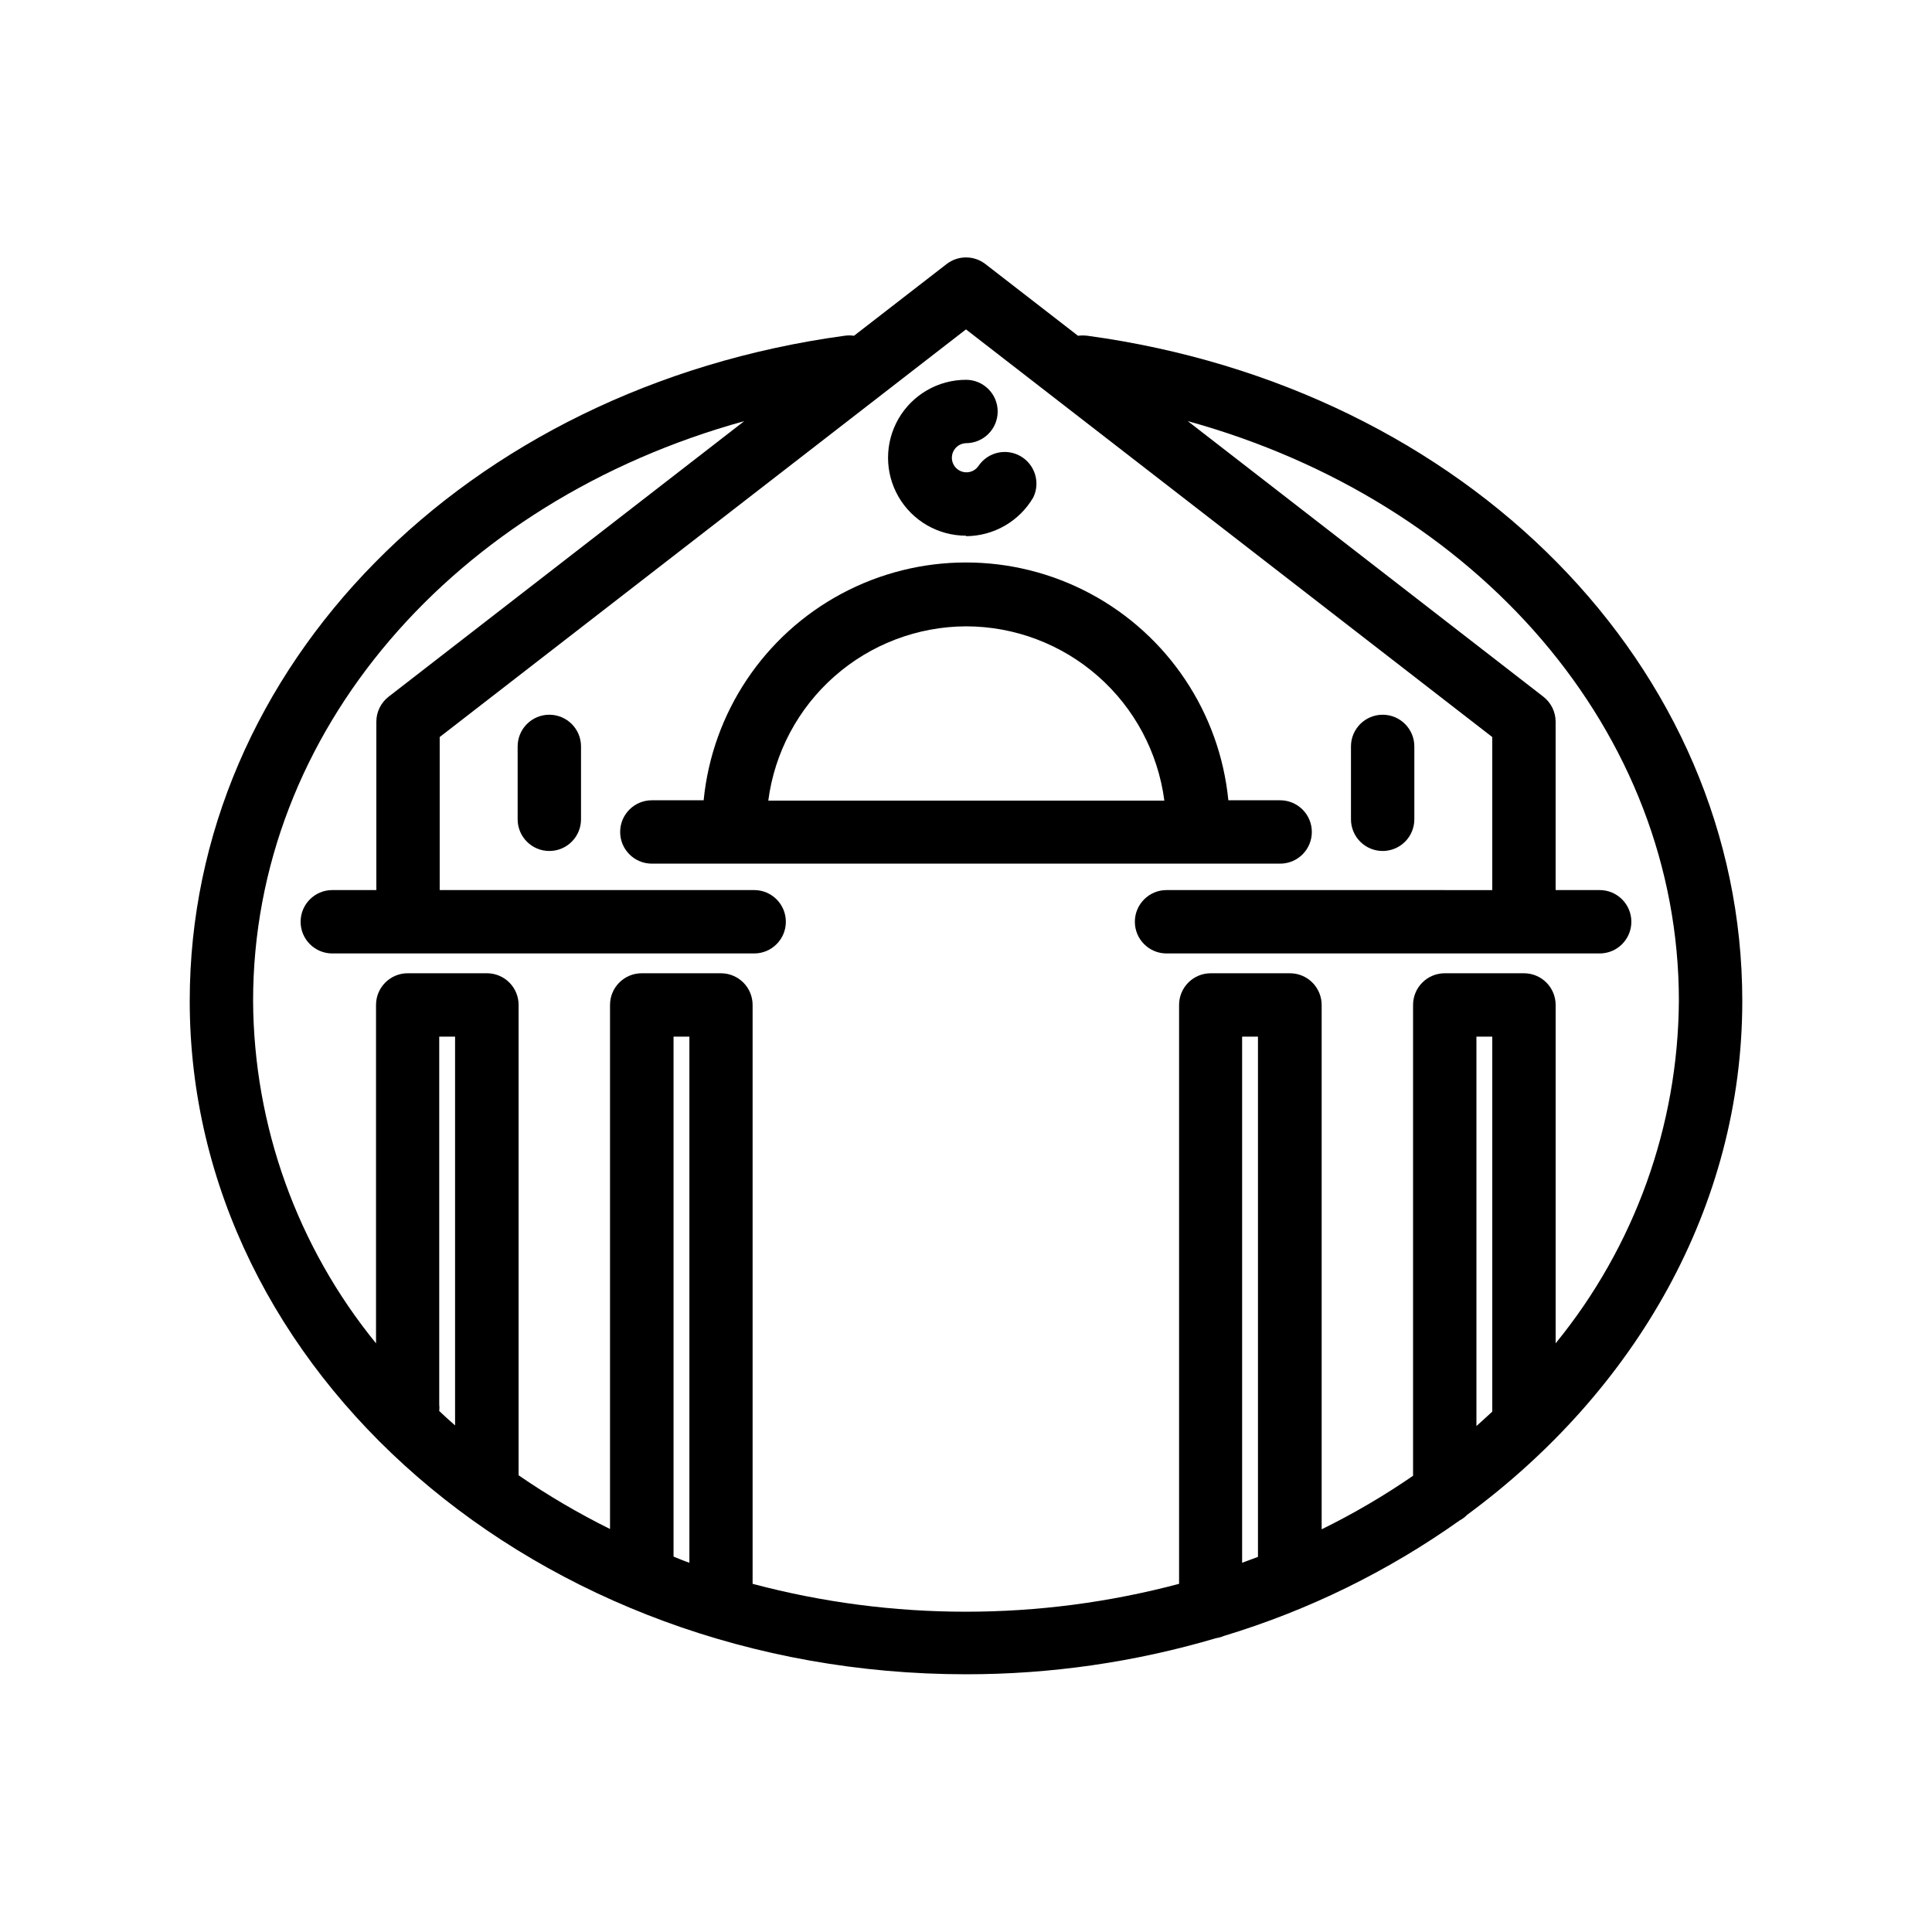 <?xml version="1.0" encoding="UTF-8"?>
<!-- Uploaded to: ICON Repo, www.svgrepo.com, Generator: ICON Repo Mixer Tools -->
<svg fill="#000000" width="800px" height="800px" version="1.1" viewBox="144 144 512 512" xmlns="http://www.w3.org/2000/svg">
 <g>
  <path d="m432.2 232.98c-0.836-0.105-1.68-0.105-2.519 0l-24.562-19.02 0.004 0.004c-3.019-2.324-7.227-2.324-10.246 0l-24.562 19.02 0.004-0.004c-0.836-0.125-1.684-0.125-2.519 0-100.55 13.73-173.52 87.875-173.52 176.29 0 98.367 92.363 178.43 205.72 178.43 22.441 0.016 44.77-3.211 66.293-9.574 0.707-0.105 1.398-0.305 2.055-0.586 22.344-6.754 43.445-17.09 62.473-30.609 0.75-0.391 1.43-0.902 2.016-1.512 44.547-32.828 72.887-81.656 72.887-136.15 0-88.461-72.969-162.56-173.52-176.29zm-167.6 288.77c-1.426-1.258-2.856-2.519-4.199-3.82 0.062-0.586 0.062-1.18 0-1.766v-97.445h4.199zm62.094 36.398c-1.469-0.504-2.856-1.09-4.199-1.637v-137.79h4.199zm150.68-1.555-4.199 1.555v-139.43h4.199zm62.094-38.5c-1.387 1.301-2.812 2.562-4.199 3.82v-103.2h4.199zm16.793-18.18v-89.59c0-2.227-0.883-4.363-2.457-5.938-1.574-1.578-3.711-2.461-5.938-2.461h-20.992c-4.637 0-8.398 3.758-8.398 8.398v124.77c-7.715 5.316-15.812 10.062-24.223 14.191v-138.96c0-2.227-0.887-4.363-2.461-5.938-1.574-1.578-3.711-2.461-5.938-2.461h-20.992c-4.637 0-8.395 3.758-8.395 8.398v153.41c-37.031 9.852-75.992 9.852-113.02 0v-153.41c0-2.227-0.883-4.363-2.457-5.938-1.578-1.578-3.711-2.461-5.938-2.461h-20.992c-4.641 0-8.398 3.758-8.398 8.398v138.88c-8.402-4.164-16.5-8.918-24.227-14.234v-124.65c0-2.227-0.883-4.363-2.457-5.938-1.574-1.578-3.711-2.461-5.938-2.461h-20.992c-4.637 0-8.398 3.758-8.398 8.398v89.676c-20.898-25.637-32.395-57.652-32.578-90.727 0-71.371 53.234-132.42 130.15-153.66l-94.215 73.008c-2.059 1.586-3.269 4.035-3.273 6.633v44.629h-11.672c-4.637 0-8.398 3.762-8.398 8.398 0 4.637 3.762 8.398 8.398 8.398h111.8c4.637 0 8.395-3.762 8.395-8.398 0-4.637-3.758-8.398-8.395-8.398h-83.34v-40.555l139.47-108.03 139.47 108.03v40.559l-86.316-0.004c-4.641 0-8.398 3.762-8.398 8.398 0 4.637 3.758 8.398 8.398 8.398h114.78c4.641 0 8.398-3.762 8.398-8.398 0-4.637-3.758-8.398-8.398-8.398h-11.672v-44.711c-0.031-2.57-1.238-4.984-3.273-6.551l-94.211-73.012c76.914 21.242 130.15 82.332 130.15 153.66l-0.004 0.004c-0.203 33.086-11.73 65.102-32.664 90.727z"/>
  <path d="m491.65 364.48c0-2.227-0.883-4.363-2.457-5.938-1.574-1.574-3.711-2.461-5.938-2.461h-13.73c-2.285-23.219-16.012-43.77-36.59-54.77s-45.289-11-65.871 0c-20.578 11-34.305 31.551-36.59 54.77h-13.73c-4.637 0-8.395 3.762-8.395 8.398s3.758 8.395 8.395 8.395h166.51c2.227 0 4.363-0.883 5.938-2.457 1.574-1.574 2.457-3.711 2.457-5.938zm-91.648-54.496c12.871 0.012 25.301 4.707 34.969 13.203 9.672 8.496 15.922 20.215 17.594 32.98h-104.96c1.668-12.734 7.894-24.434 17.531-32.926 9.633-8.492 22.023-13.203 34.867-13.258z"/>
  <path d="m400 286.09c7.348-0.023 14.137-3.938 17.84-10.285 1.898-3.953 0.434-8.695-3.359-10.895-3.789-2.199-8.637-1.109-11.125 2.5-0.734 1.133-2.008 1.801-3.359 1.758-1.352-0.043-2.582-0.785-3.246-1.965-0.664-1.176-0.664-2.617 0.004-3.793 0.664-1.176 1.895-1.922 3.246-1.965 4.637 0 8.395-3.758 8.395-8.395 0-4.637-3.758-8.398-8.395-8.398-7.383 0-14.199 3.938-17.891 10.328s-3.691 14.266 0 20.656 10.508 10.328 17.891 10.328z"/>
  <path d="m289.58 333.41c-4.641 0-8.398 3.762-8.398 8.398v19.312c0 4.637 3.758 8.398 8.398 8.398 4.637 0 8.395-3.762 8.395-8.398v-19.312c0-2.227-0.883-4.363-2.457-5.938-1.578-1.574-3.711-2.461-5.938-2.461z"/>
  <path d="m510.42 369.52c2.227 0 4.363-0.887 5.938-2.461 1.574-1.574 2.457-3.711 2.457-5.938v-19.312c0-4.637-3.758-8.398-8.395-8.398s-8.398 3.762-8.398 8.398v19.312c0 2.227 0.887 4.363 2.461 5.938 1.574 1.574 3.711 2.461 5.938 2.461z"/>
 </g>
</svg>